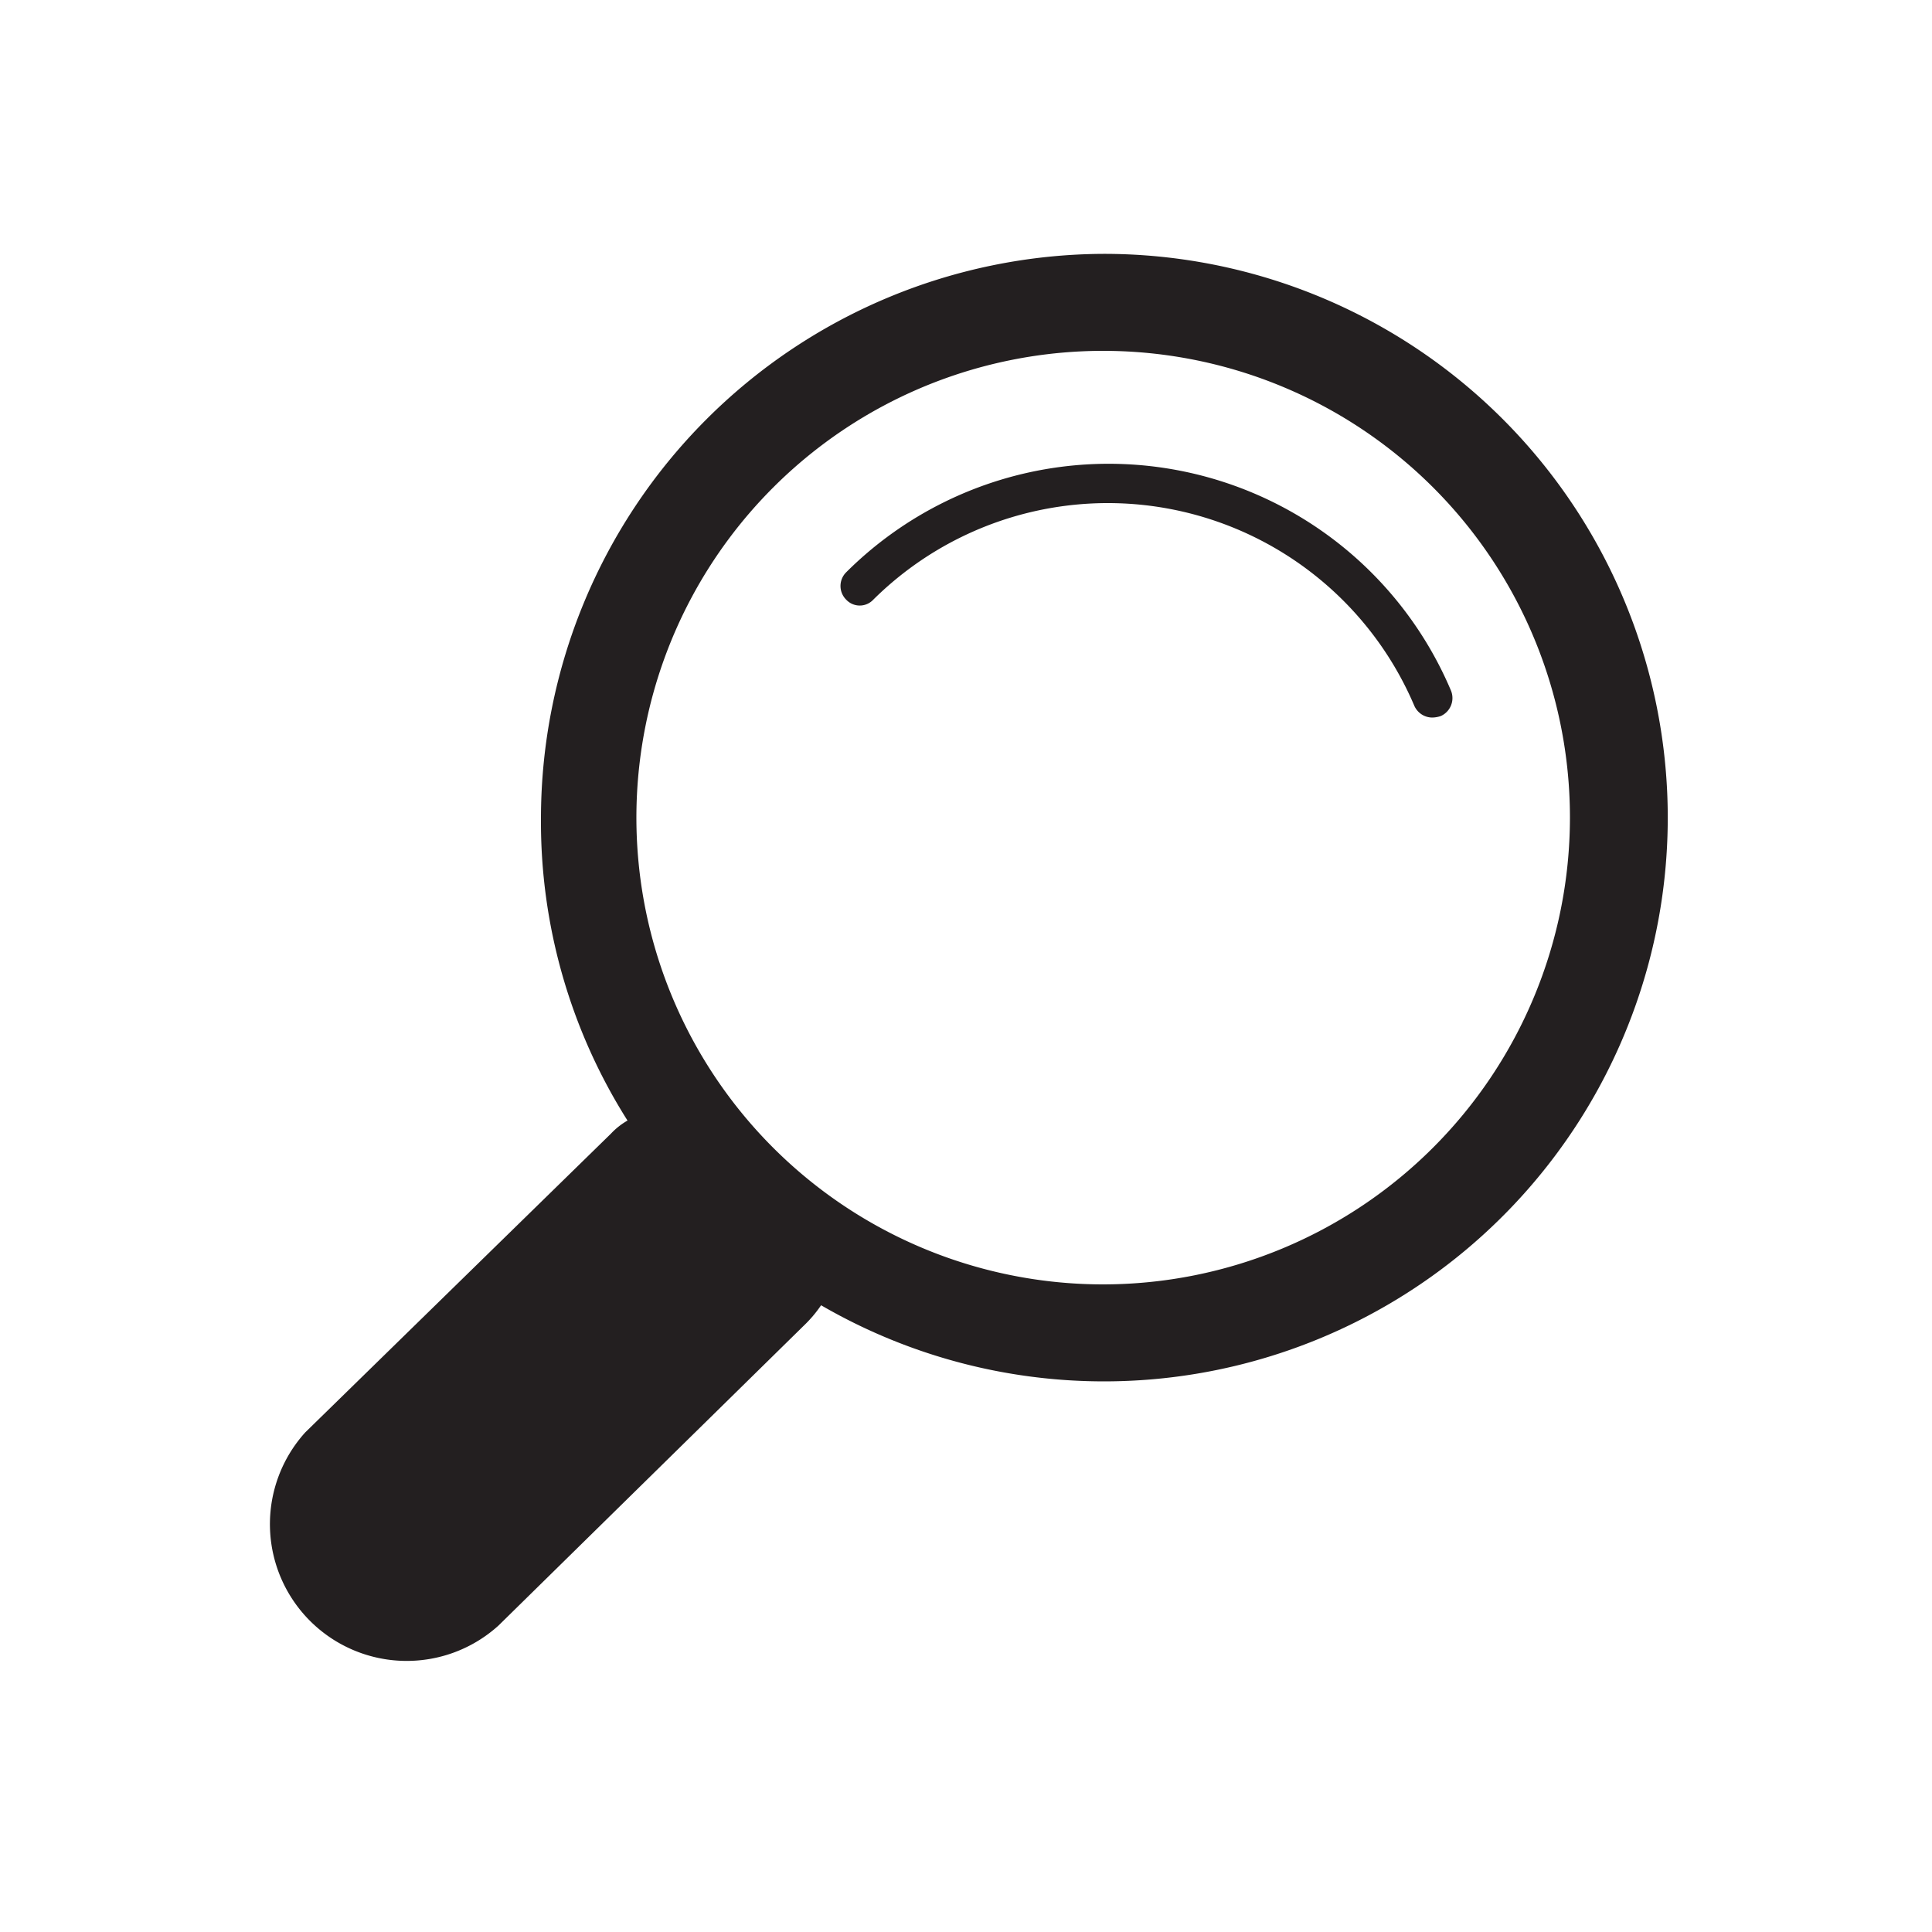 <svg id="Layer_1" data-name="Layer 1" xmlns="http://www.w3.org/2000/svg" viewBox="0 0 50 50"><defs><style>.cls-1{fill:#231f20;}</style></defs><title>Skills_Black</title><path class="cls-1" d="M37.06,18.57a.51.51,0,0,1-.46-.31,8.62,8.62,0,0,0-14-2.74.48.48,0,0,1-.7,0,.5.5,0,0,1,0-.71,9.62,9.62,0,0,1,15.65,3.06.51.51,0,0,1-.26.66A.71.71,0,0,1,37.06,18.57Z"/><path class="cls-1" d="M28.55,6.57A14.62,14.62,0,0,0,14,21.17,14.46,14.46,0,0,0,16.24,29a1.83,1.83,0,0,0-.43.34L7.9,37.07a3.54,3.54,0,0,0,5,5l7.9-7.76h0a3.3,3.3,0,0,0,.45-.53,14.59,14.59,0,1,0,7.3-27.21Zm0,26.67A12.08,12.08,0,1,1,40.63,21.17,12.09,12.09,0,0,1,28.55,33.24Z"/></svg>